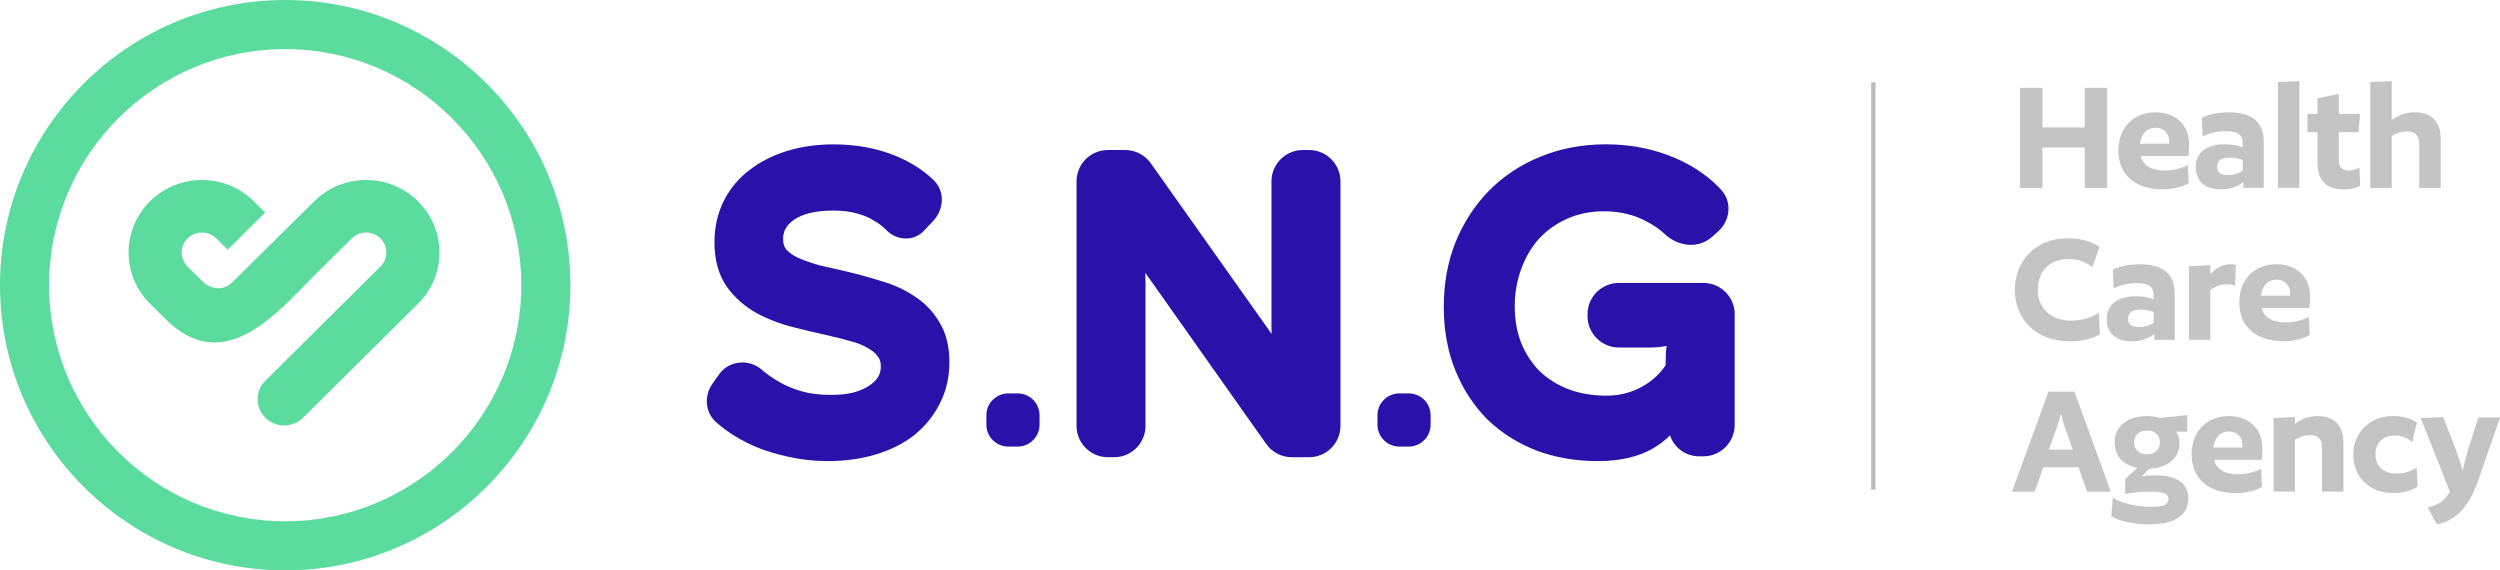 <?xml version="1.0" encoding="UTF-8"?><svg id="Layer_1" xmlns="http://www.w3.org/2000/svg" viewBox="0 0 890.11 203.08"><defs><style>.cls-1{fill:#5cdb9e;}.cls-1,.cls-2,.cls-3,.cls-4{stroke-width:0px;}.cls-2{fill:#2a11aa;}.cls-3{fill:#c4c4c4;}.cls-4{fill:#bcbcbc;}</style></defs><path class="cls-2" d="m617.62,111.89v39.42c0,6.15-5.01,11.16-11.16,11.16h-1.54c-4.8,0-8.89-3.13-10.32-7.46-1.8,1.77-3.85,3.34-6.16,4.69l-.13.08c-5.09,2.9-11.63,4.39-19.44,4.39s-15.03-1.24-21.63-3.68l-.08-.03c-6.63-2.56-12.51-6.25-17.45-10.98l-.07-.07c-4.84-4.83-8.68-10.7-11.44-17.45-2.75-6.73-4.15-14.39-4.15-22.76s1.39-15.85,4.13-22.85l.04-.1c2.85-7,6.83-13.13,11.82-18.24,5.13-5.23,11.29-9.33,18.34-12.19,7.1-2.95,15-4.44,23.47-4.44,9.18,0,17.79,1.8,25.61,5.35,5.93,2.66,11.07,6.27,15.25,10.72,1.86,1.98,2.82,4.56,2.7,7.27-.12,2.9-1.46,5.7-3.66,7.67l-2.12,1.9c-5.24,4.7-12.49,3.12-16.65-.74-1.98-1.86-4.26-3.44-6.77-4.72l-.12-.06c-4.38-2.35-9.46-3.54-15.09-3.54-4.79,0-9.2.91-13.11,2.7l-.07.03c-3.85,1.72-7.17,4.11-9.94,7.11-2.68,3.01-4.8,6.65-6.29,10.79-1.52,4.13-2.28,8.56-2.28,13.18s.75,9.04,2.24,12.93c1.54,3.81,3.74,7.21,6.5,10.06,2.8,2.71,6.24,4.91,10.18,6.47,4.05,1.57,8.69,2.37,13.76,2.37,4.64,0,8.82-1.07,12.79-3.26,3.4-1.94,6.13-4.43,8.11-7.37.06-.08.18-.31.18-.79v-1.89c0-1.66.12-3.11.36-4.39-1.9.37-3.86.56-5.89.56h-11.15c-6.15,0-11.16-5.01-11.16-11.16v-.68c0-6.15,5.01-11.16,11.16-11.16h30.09c6.15,0,11.16,5.01,11.16,11.16"/><path class="cls-2" d="m509.37,147.85v3.36c0,4.29-3.5,7.79-7.79,7.79h-3.36c-4.3,0-7.78-3.5-7.78-7.79v-3.36c0-4.3,3.49-7.78,7.78-7.78h3.36c4.29,0,7.79,3.49,7.79,7.78"/><path class="cls-2" d="m477.26,64.57v87.06c0,6.15-5.01,11.16-11.16,11.16h-6.15c-3.62,0-7.03-1.77-9.12-4.72l-42.25-59.81c-.26-.37-.52-.76-.78-1.16.03,1.15.05,2.36.05,3.65v50.88c0,6.15-5.01,11.16-11.16,11.16h-2.23c-6.16,0-11.17-5.01-11.17-11.16v-87.06c0-6.15,5.01-11.16,11.17-11.16h6.15c3.61,0,7.02,1.76,9.11,4.71l42.25,59.66c.26.36.52.73.77,1.12-.03-1.13-.04-2.33-.04-3.59v-50.74c0-6.15,5.01-11.16,11.16-11.16h2.24c6.15,0,11.16,5.01,11.16,11.16"/><path class="cls-2" d="m370.12,147.85v3.36c0,4.29-3.49,7.79-7.78,7.79h-3.36c-4.3,0-7.79-3.5-7.79-7.79v-3.36c0-4.3,3.5-7.78,7.79-7.78h3.36c4.3,0,7.78,3.49,7.78,7.78"/><path class="cls-2" d="m338.02,128.99c0,5.42-1.17,10.4-3.48,14.79-2.15,4.3-5.21,8.06-9.09,11.19-3.89,3.02-8.52,5.33-13.85,6.89-5.09,1.52-10.76,2.31-16.83,2.31-4.83,0-9.53-.52-13.97-1.52-4.38-.9-8.51-2.17-12.27-3.79-3.7-1.65-7.07-3.56-10.05-5.72-1.31-.95-2.53-1.93-3.63-2.92-3.75-3.4-4.27-9.24-1.19-13.59l2.35-3.33c1.7-2.4,4.26-3.89,7.22-4.19,3.03-.32,6.04.69,8.26,2.75,1.74,1.48,3.81,2.91,6.16,4.25,2.31,1.31,4.96,2.41,7.9,3.25,2.97.82,6.42,1.24,10.22,1.24,3.34,0,6.22-.32,8.54-.96,2.25-.68,4.11-1.54,5.48-2.54l.09-.07c1.3-.92,2.26-1.92,2.87-3.01.57-1.08.86-2.24.86-3.49,0-1.41-.28-2.5-.87-3.34l-.06-.08c-.76-1.13-1.79-2.05-3.16-2.85l-.16-.09c-1.55-1.01-3.4-1.82-5.58-2.44l-.11-.03c-2.42-.72-5.09-1.41-7.9-2.04-4.28-.95-8.74-2.01-13.25-3.14-4.79-1.21-9.22-2.92-13.2-5.07l-.08-.04c-4.23-2.39-7.76-5.53-10.49-9.36-2.91-4.2-4.37-9.48-4.37-15.76,0-5.39,1.11-10.35,3.31-14.74,2.19-4.38,5.29-8.09,9.22-11.04,3.78-2.94,8.31-5.23,13.42-6.79,5.03-1.54,10.56-2.32,16.45-2.32,8.41,0,16.15,1.51,23,4.47,4.88,2.11,9.1,4.86,12.55,8.19,4.48,4.31,3.52,10.76,0,14.51l-3.38,3.6c-1.66,1.77-3.94,2.75-6.4,2.75h0c-2.61,0-5.24-1.14-7.01-3.04-1.01-1.09-2.39-2.16-4.09-3.15l-.17-.1c-1.6-1.07-3.58-1.91-5.91-2.54l-.12-.03c-2.35-.73-5.23-1.09-8.62-1.09-6.09,0-10.79,1.11-13.97,3.3-2.62,1.86-3.85,4.01-3.85,6.76,0,1.56.35,2.79,1.07,3.75,1.07,1.18,2.54,2.2,4.35,3.04,2.28,1.01,4.9,1.93,7.76,2.7,3.04.72,6.33,1.47,9.72,2.22l.09.03c4.02.96,8.06,2.07,11.99,3.32,4.31,1.23,8.28,3.04,11.75,5.35,3.65,2.32,6.64,5.43,8.88,9.21,2.38,3.76,3.61,8.6,3.61,14.34"/><path class="cls-1" d="m135.44,94.93c-11.47,11.34-22.88,22.73-34.36,34.07l-6.59,6.52c-3.68,3.64-3.68,9.59,0,13.23,3.68,3.64,9.7,3.64,13.38,0l6.59-6.52c11.47-11.34,22.88-22.73,34.36-34.07,10.2-10.08,10.2-26.43,0-36.51-10.2-10.08-26.74-10.08-36.93,0l-11.78,11.64h0s-17.45,17.25-17.45,17.25c-4.78,4.73-10.54,0-10.18,0l-5.68-5.61c-2.81-2.78-2.81-7.28,0-10.06,2.81-2.78,7.37-2.78,10.18,0l4.07,4.03,13.38-13.23-4.07-4.03c-10.2-10.08-26.74-10.08-36.93,0-10.2,10.08-10.2,26.43,0,36.51l5.68,5.61c9.8,9.69,19.17,9.7,27.78,5.55,10.08-4.85,19.13-15.41,26.6-22.8l11.78-11.64c2.81-2.78,7.36-2.78,10.17,0,2.81,2.78,2.81,7.28,0,10.06"/><path class="cls-1" d="m101.54,17.48c-46.35,0-84.06,37.71-84.06,84.06s37.71,84.06,84.06,84.06,84.06-37.71,84.06-84.06S147.89,17.48,101.54,17.48m0,185.6C45.55,203.08,0,157.53,0,101.54S45.55,0,101.54,0s101.54,45.55,101.54,101.54-45.55,101.54-101.54,101.54"/><rect class="cls-4" x="666.2" y="29.32" width="1.56" height="145.04"/><path class="cls-3" d="m890.11,148.67l-7.79,22.47c-3.42,9.95-8.75,14.62-14.74,15.52l-3.24-5.99c3.78-.72,6.35-2.7,7.91-5.63l-10.37-26.19,8.03-.36,4.43,11.45c1.02,2.94,1.92,5.63,2.28,7.37h.3c.3-1.74,1.02-4.44,1.86-7.37l3.6-11.27h7.73Zm-29.59,1.8l-1.68,6.95c-1.38-1.44-3.78-2.34-6.17-2.34-4.07,0-6.89,2.46-6.89,6.71s2.94,6.83,7.49,6.83c2.7,0,5.21-.84,7.19-2.16l.3,6.83c-2.28,1.38-5.15,2.28-8.75,2.28-7.61,0-14.14-5.03-14.14-13.78,0-7.91,6.11-13.66,13.96-13.66,3.78,0,6.77.9,8.69,2.34m-26.17,24.57h-7.61v-15.76c0-3.12-1.62-4.38-4.31-4.38-1.74,0-3.71.66-5.33,1.68v18.46h-7.61v-26.19l7.61-.36v2.46c2.52-1.92,5.15-2.81,8.15-2.81,5.45,0,9.11,2.93,9.11,9.53v17.38Zm-40.73-21.39c-3.12,0-5.15,2.16-5.57,5.69h10.37v-.78c0-2.94-1.86-4.91-4.8-4.91m11.63,10.07h-16.9c.72,3.3,3.65,5.15,8.51,5.15,2.7,0,6.17-.78,8.21-2.04l.3,6.53c-2.1,1.38-6.05,2.22-9.05,2.22-10.31,0-16-5.39-16-13.84s5.69-13.6,13.24-13.6c6.95,0,11.99,4.31,11.99,11.62,0,1.02-.12,2.7-.3,3.96m-36.24-6.17c0-2.52-1.68-4.25-4.55-4.25s-4.62,1.74-4.62,4.25,1.74,4.19,4.62,4.19,4.55-1.74,4.55-4.19m9.77-9.77l-.06,5.93h-3.96c.78,1.02,1.26,2.4,1.26,3.84,0,5.45-4.07,9.05-10.73,9.35l-2.76,2.7c1.38-.24,3.96-.36,5.09-.36,7.49,0,11.51,2.88,11.51,8.27s-4.08,9.17-13.78,9.17c-5.57,0-10.73-1.08-13.66-2.88l.6-6.59c2.46,1.8,8.27,3.24,13.48,3.24s6.29-1.02,6.29-2.82-1.44-2.58-6.35-2.58c-3,0-6.65.3-9.05.84v-5.33l4.31-4.01c-5.21-.9-8.09-4.49-8.09-8.99,0-5.69,4.44-9.41,11.57-9.41,1.68,0,3.24.24,4.55.66l9.77-1.02Zm-40.78,12.29l-2.88-8.15c-.54-1.56-.9-2.88-1.2-4.31h-.3c-.3,1.44-.66,2.76-1.2,4.31l-2.94,8.15h8.51Zm13.54,14.98h-8.45l-3.06-8.69h-12.52l-3.06,8.69h-8.09l13-35.6h9.23l12.94,35.6Zm59.04-75.47c-3.12,0-5.15,2.16-5.57,5.69h10.37v-.78c0-2.94-1.86-4.91-4.79-4.91m11.63,10.07h-16.9c.72,3.3,3.66,5.15,8.51,5.15,2.7,0,6.17-.78,8.21-2.04l.3,6.53c-2.1,1.38-6.05,2.22-9.05,2.22-10.31,0-16-5.39-16-13.84s5.69-13.6,13.24-13.6c6.95,0,11.98,4.31,11.98,11.63,0,1.02-.12,2.7-.3,3.96m-26.12-15.28l-.3,7.37c-.54-.3-1.8-.54-2.88-.54-2.16,0-4.31.78-5.93,2.1v17.68h-7.61v-26.19l7.61-.36v3.11c2.34-2.4,4.73-3.47,7.37-3.47.54,0,1.32.12,1.74.3m-29.29,20.5v-3.78c-1.14-.54-2.94-.9-4.43-.9-3.06,0-4.67.96-4.67,3.3,0,2.1,1.38,2.94,4.01,2.94,1.86,0,3.96-.66,5.09-1.56m7.49,6.11h-7.25v-2.04c-1.92,1.5-4.73,2.58-7.91,2.58-5.87,0-9.05-3-9.05-7.91,0-5.33,4.08-8.15,10.43-8.15,2.34,0,4.91.48,6.29,1.08v-1.44c0-3.12-1.86-4.31-6.05-4.31-2.94,0-6.29.84-8.21,1.92l-.3-6.71c2.52-1.2,6.05-1.92,9.65-1.92,8.03,0,12.41,3.24,12.41,10.55v16.36Zm-26.64-1.98c-2.64,1.68-6.59,2.52-10.73,2.52-11.99,0-19.54-7.79-19.54-18.34s7.79-18.34,18.46-18.34c4.98,0,8.69,1.02,11.69,3.06l-2.58,7.19c-2.16-1.8-5.09-2.88-8.57-2.88-6.29,0-10.85,4.14-10.85,10.97,0,6.41,4.67,10.97,11.63,10.97,4.19,0,7.85-1.14,10.13-2.88l.36,7.73Zm121.33-52.1h-7.61v-15.76c0-3.12-1.8-4.38-4.49-4.38-1.74,0-3.72.66-5.33,1.68v18.46h-7.61V29.19l7.61-.3v13.9c2.52-1.92,5.33-2.82,8.33-2.82,5.45,0,9.11,2.94,9.11,9.53v17.38Zm-28.69-26.37l-.54,6.53h-7.01v10.07c0,2.64,1.32,3.6,3.78,3.6,1.38,0,2.64-.48,3.53-1.14l.3,6.47c-1.32.84-3.3,1.38-5.69,1.38-6.65,0-9.53-3.42-9.53-9.47v-10.91h-3.59v-6.53h3.59v-5.51l7.61-1.62v7.13h7.55Zm-21.61-11.63v37.99h-7.61V29.19l7.61-.3Zm-20.17,31.88v-3.78c-1.14-.54-2.94-.9-4.44-.9-3.06,0-4.67.96-4.67,3.29,0,2.1,1.38,2.94,4.01,2.94,1.86,0,3.96-.66,5.09-1.56m7.49,6.11h-7.25v-2.04c-1.92,1.5-4.73,2.58-7.91,2.58-5.87,0-9.05-3-9.05-7.91,0-5.33,4.07-8.15,10.43-8.15,2.34,0,4.91.48,6.29,1.08v-1.44c0-3.12-1.86-4.31-6.05-4.31-2.94,0-6.29.84-8.21,1.92l-.3-6.71c2.52-1.2,6.05-1.92,9.65-1.92,8.03,0,12.4,3.24,12.4,10.55v16.36Zm-38.46-21.39c-3.12,0-5.16,2.16-5.57,5.69h10.37v-.78c0-2.94-1.86-4.91-4.79-4.91m11.62,10.07h-16.9c.72,3.3,3.65,5.15,8.51,5.15,2.7,0,6.17-.78,8.21-2.04l.3,6.53c-2.1,1.38-6.05,2.22-9.05,2.22-10.31,0-16-5.39-16-13.84s5.69-13.6,13.25-13.6c6.95,0,11.98,4.31,11.98,11.63,0,1.02-.12,2.7-.3,3.96m-28.94-24.27v35.6h-7.97v-14.38h-15.04v14.38h-7.97V31.29h7.97v14.08h15.04v-14.08h7.97Z"/></svg>